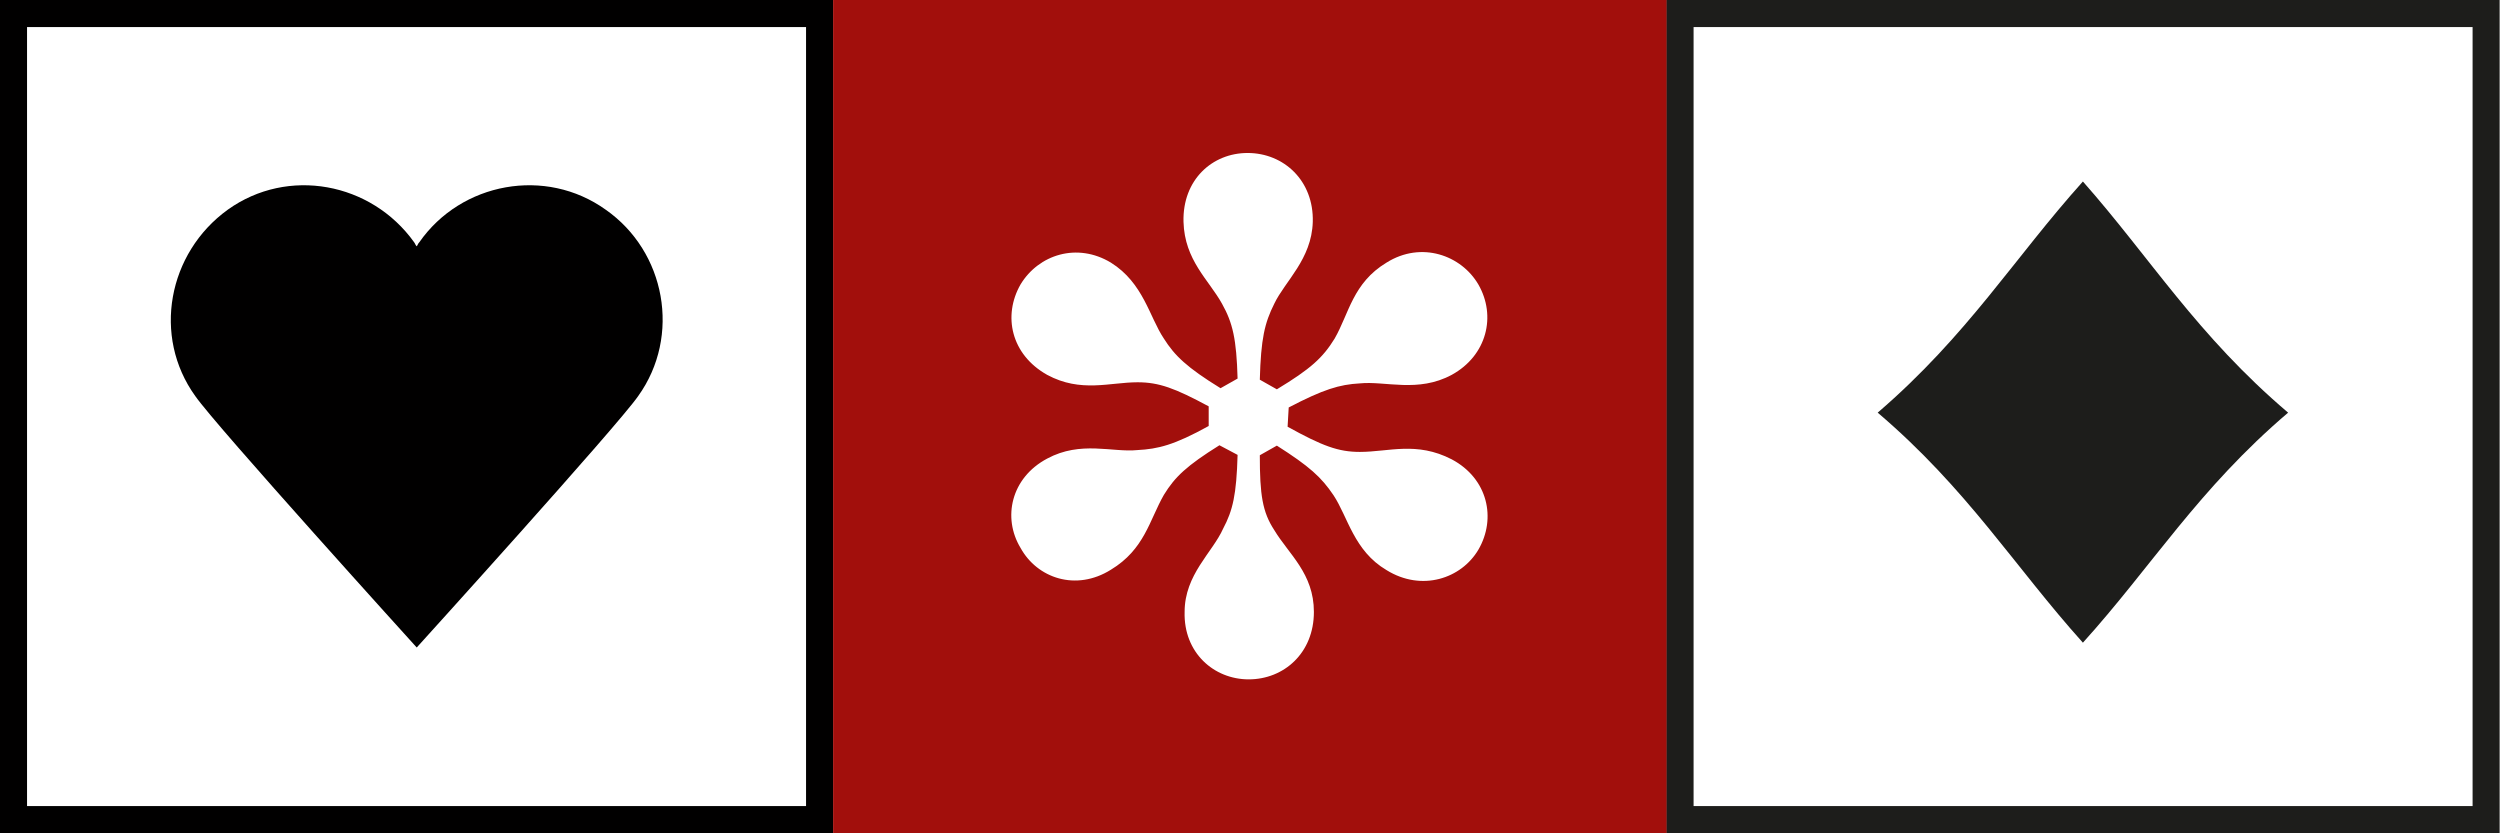 <?xml version="1.0" encoding="utf-8"?>
<!-- Generator: Adobe Illustrator 21.1.0, SVG Export Plug-In . SVG Version: 6.00 Build 0)  -->
<svg version="1.1" id="Layer_1" xmlns="http://www.w3.org/2000/svg" xmlns:xlink="http://www.w3.org/1999/xlink" x="0px" y="0px"
	 viewBox="0 0 674.9 225" style="enable-background:new 0 0 674.9 225;" xml:space="preserve">
<style type="text/css">
	.st0{clip-path:url(#SVGID_2_);fill:#1D1D1B;}
	.st1{clip-path:url(#SVGID_4_);fill:#010000;}
	.st2{clip-path:url(#SVGID_6_);fill:#A20F0C;}
</style>
<g>
	<g>
		<defs>
			<rect id="SVGID_1_" width="674.9" height="225"/>
		</defs>
		<clipPath id="SVGID_2_">
			<use xlink:href="#SVGID_1_"  style="overflow:visible;"/>
		</clipPath>
		<path class="st0" d="M506.9,111.4c24.2,20.6,36.9,41.5,55.4,62.1c18.6-20.6,31.2-41.5,55.4-62.1c-24.6-20.9-37.2-41.8-55.4-62.4
			C543.8,69.6,531.2,90.5,506.9,111.4 M667.5,217.6H457.2V7.3h210.3V217.6z M674.8,0h-225v225h225V0z"/>
	</g>
	<g>
		<defs>
			<rect id="SVGID_3_" width="674.9" height="225"/>
		</defs>
		<clipPath id="SVGID_4_">
			<use xlink:href="#SVGID_3_"  style="overflow:visible;"/>
		</clipPath>
		<path class="st1" d="M52.7,106.9c5.6,8.1,59.8,67.9,59.8,67.9s54.2-59.8,59.8-67.9c11.6-16.2,7.4-39-8.8-50.3
			c-16.2-11.6-39-7.4-50.3,8.8c-0.4,0.4-0.4,0.7-0.7,1.1c-0.4-0.4-0.4-0.7-0.7-1.1C100.2,49.2,77.7,45,61.5,56.6
			C45.3,68.3,41.1,90.8,52.7,106.9 M217.6,217.6H7.3V7.3h210.3V217.6z M224.9,0h-225v225h225V0z"/>
	</g>
	<g>
		<defs>
			<rect id="SVGID_5_" width="674.9" height="225"/>
		</defs>
		<clipPath id="SVGID_6_">
			<use xlink:href="#SVGID_5_"  style="overflow:visible;"/>
		</clipPath>
		<path class="st2" d="M399.1,148.4c-4.6,7.8-15.3,11.4-24.8,5.5c-8.8-5.2-10.4-14.3-14.3-20.2c-3.3-4.9-6.5-7.8-15.3-13.4l-4.6,2.6
			c0,10.7,0.7,15.3,3.9,20.2c3.9,6.5,10.7,11.7,10.7,22.1c0,11.1-8.1,18.2-17.6,18.2c-9.4,0-17.6-7.2-17.3-18.2
			c0-10.1,7.5-16,10.4-22.5c2.6-4.9,3.6-9.1,3.9-19.9l-4.9-2.6c-8.8,5.5-12,8.5-15,13.4c-3.9,6.8-5.2,14.7-14.3,20.2
			c-9.4,5.9-19.9,2.3-24.4-5.9c-4.9-8.1-2.6-18.9,7.2-24.1c9.1-4.9,17.6-1.6,24.4-2.3c5.5-0.3,9.8-1.3,19.2-6.5v-5.3
			c-9.1-4.9-13.4-6.5-19.2-6.5c-7.5,0-15.3,2.9-24.4-2c-9.8-5.5-12-16-7.2-24.4c4.9-8.1,15.3-11.4,24.4-5.9
			c8.8,5.5,10.4,14.7,14.3,20.5c2.9,4.6,6.2,7.8,15.3,13.4l4.6-2.6c-0.3-10.7-1.3-15-4.2-20.2c-3.6-6.5-10.1-11.7-10.4-22.1
			c-0.3-11.4,7.8-18.6,17.3-18.6c9.8,0,17.9,7.5,17.6,18.6c-0.3,10.1-7.5,16-10.4,22.1c-2.6,5.2-3.6,9.4-3.9,20.5l4.6,2.6
			c9.1-5.5,12.4-8.5,15.6-13.7c3.9-6.8,4.9-15,14-20.5c9.4-5.9,20.2-2,24.8,5.9c4.9,8.5,2.3,19.2-7.2,24.4
			c-9.1,4.9-17.9,1.6-24.8,2.3c-5.5,0.3-9.8,1.6-19.2,6.5l-0.3,5.2c9.4,5.2,13.7,6.8,19.5,6.8c7.8,0,15.3-2.9,24.8,2
			C401.7,129.2,404,140,399.1,148.4 M224.9,224.9h225v-225h-225V224.9z"/>
	</g>
</g>
</svg>

